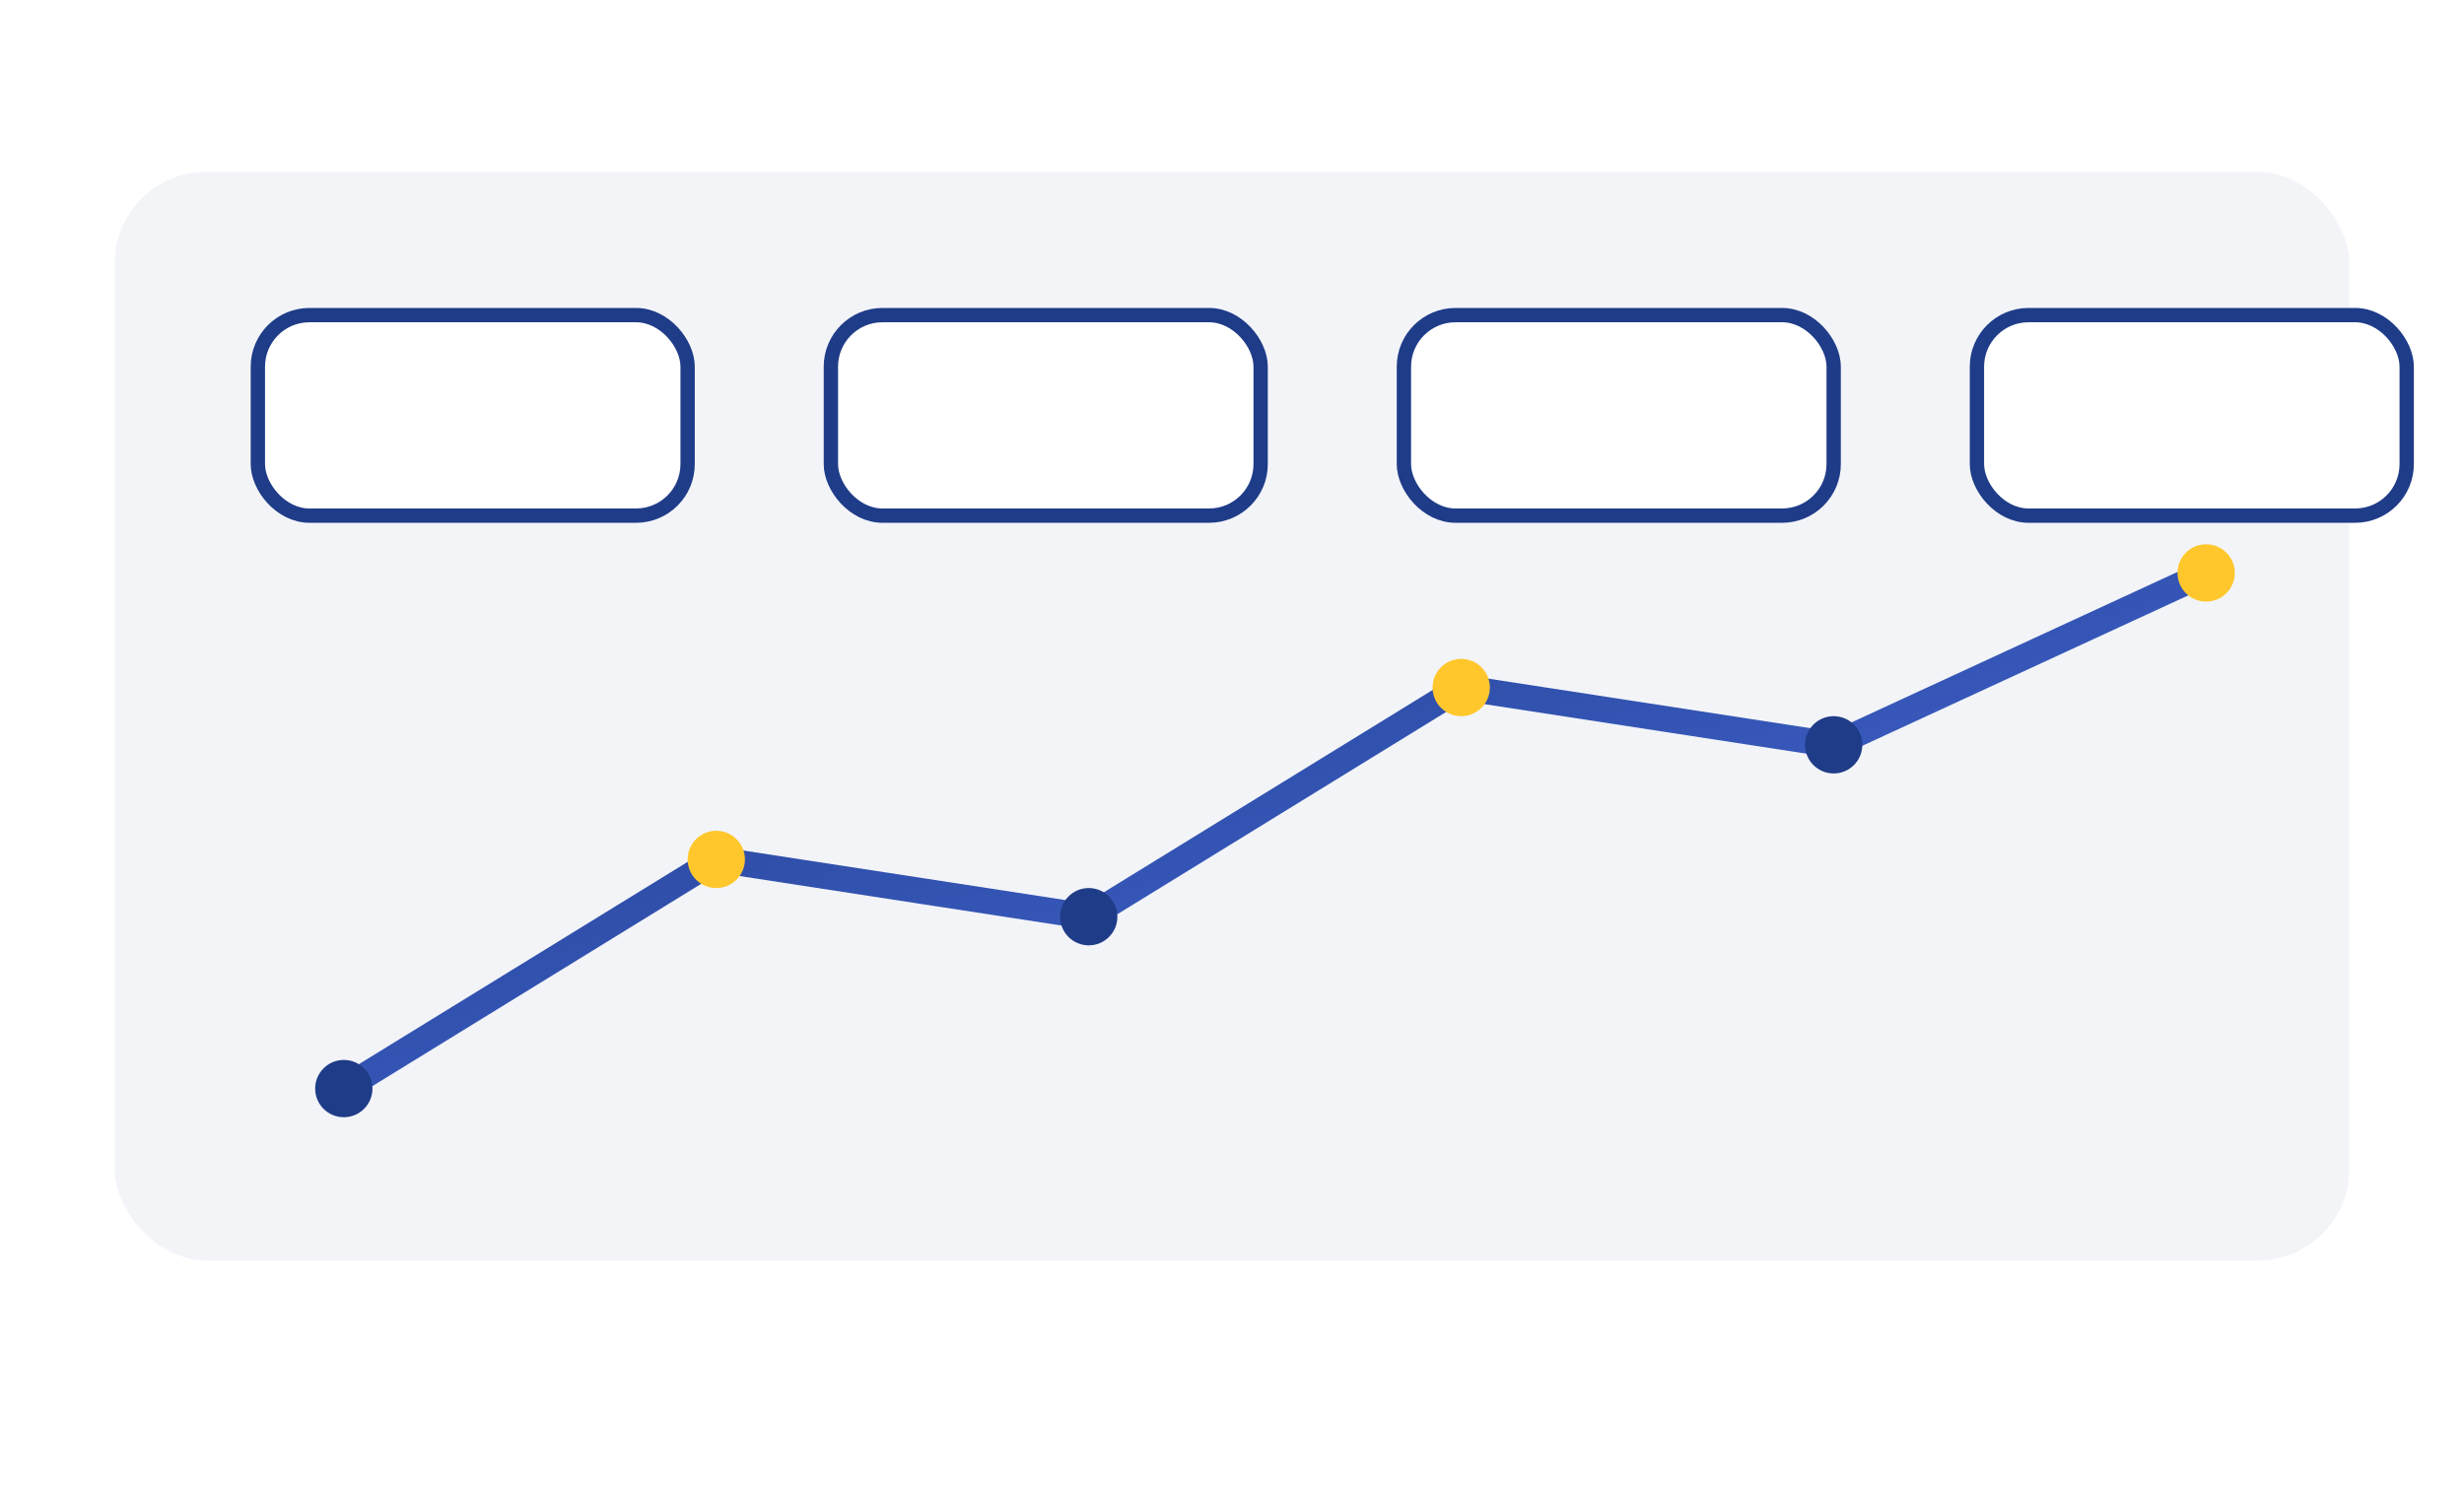 
          <svg xmlns="http://www.w3.org/2000/svg" viewBox="0 0 860 520">
            <defs>
              <linearGradient id="tc" x1="0" y1="0" x2="1" y2="1">
                <stop stop-color="#1F3C88"/><stop offset="1" stop-color="#496DE0"/>
              </linearGradient>
              <linearGradient id="td" x1="0" y1="1" x2="1" y2="0">
                <stop stop-color="#FFC72C"/><stop offset="1" stop-color="#FFEB9C"/>
              </linearGradient>
            </defs>
            <rect width="860" height="520" fill="#FFFFFF"/>
            <rect x="40" y="60" width="780" height="380" rx="32" fill="#F2F4F8"/>
            <path d="M120 380 L250 300 L380 320 L510 240 L640 260 L770 200" fill="none" stroke="url(#tc)" stroke-width="9" stroke-linecap="round"/>
            <circle cx="120" cy="380" r="10" fill="#1F3C88"/>
            <circle cx="250" cy="300" r="10" fill="#FFC72C"/>
            <circle cx="380" cy="320" r="10" fill="#1F3C88"/>
            <circle cx="510" cy="240" r="10" fill="#FFC72C"/>
            <circle cx="640" cy="260" r="10" fill="#1F3C88"/>
            <circle cx="770" cy="200" r="10" fill="#FFC72C"/>
            <rect x="90" y="110" width="150" height="70" rx="18" fill="#FFFFFF" stroke="#1F3C88" stroke-width="5"/>
            <rect x="290" y="110" width="150" height="70" rx="18" fill="#FFFFFF" stroke="#1F3C88" stroke-width="5"/>
            <rect x="490" y="110" width="150" height="70" rx="18" fill="#FFFFFF" stroke="#1F3C88" stroke-width="5"/>
            <rect x="690" y="110" width="150" height="70" rx="18" fill="#FFFFFF" stroke="#1F3C88" stroke-width="5"/>
            <path d="M110 420 h120" stroke="url(#td)" stroke-width="10" stroke-linecap="round" stroke-dasharray="18 10"/>
          </svg>